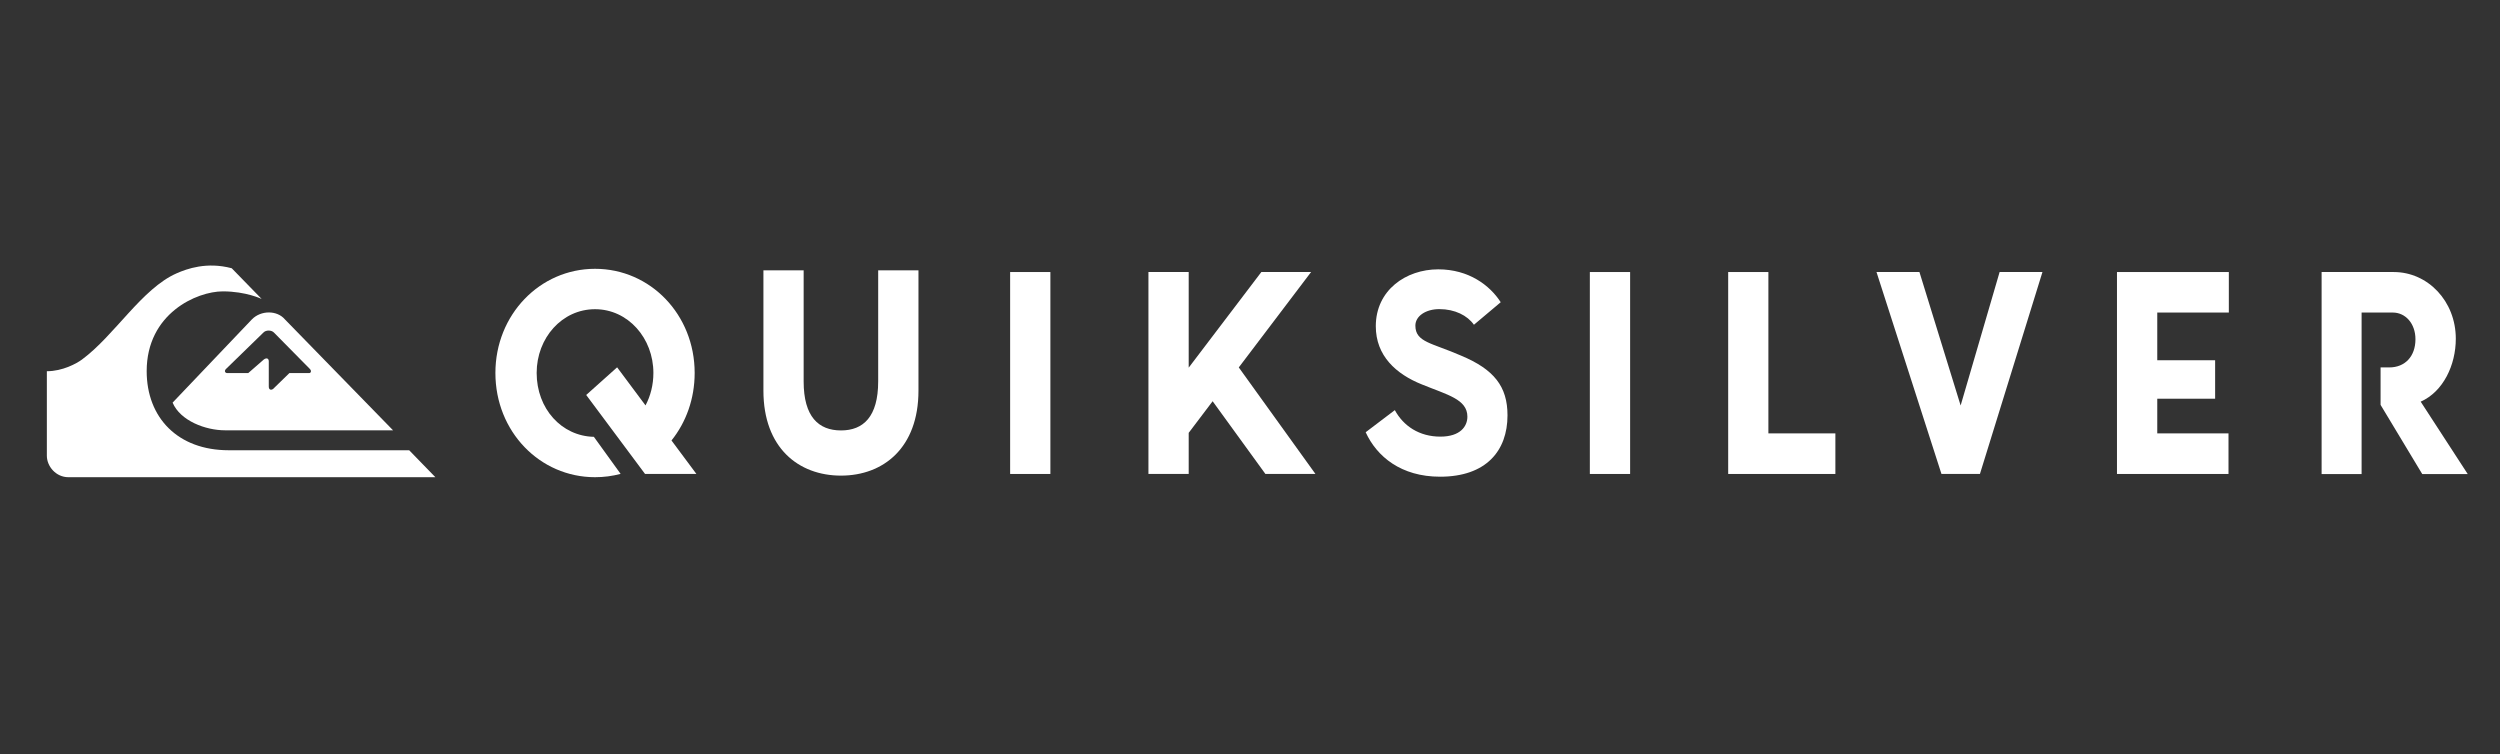 <svg width="348" height="105" viewBox="0 0 348 105" fill="none" xmlns="http://www.w3.org/2000/svg">
<rect x="0" y="0" width="348" height="105" fill="#333333" stroke="none"/>
<path d="M60.606 66.427H9.528C7.774 66.427 6.535 64.911 6.522 63.461V51.675C8.719 51.675 10.689 50.584 11.404 50.052C15.957 46.699 19.744 40.17 24.593 38.044C26.014 37.419 28.772 36.413 32.255 37.34L36.422 41.615C36.422 41.615 34.245 40.559 31.018 40.559C27.402 40.559 20.418 43.633 20.418 51.661C20.418 58.134 24.742 62.675 31.84 62.675H56.957L60.606 66.427Z" fill="white"/>
<path d="M54.712 59.898H31.302C28.646 59.898 25.099 58.59 24.026 56.046C24.026 56.046 34.553 44.987 35.063 44.458C36.323 43.17 38.57 43.17 39.658 44.458L54.712 59.898ZM31.448 51.371C31.183 51.64 31.328 51.95 31.672 51.935H34.552L36.578 50.17C37.004 49.742 37.414 49.821 37.414 50.286V53.805C37.402 54.36 37.883 54.36 38.174 53.986L40.28 51.935H43.043C43.26 51.932 43.418 51.64 43.118 51.342L38.135 46.294C37.779 45.92 37.009 45.92 36.665 46.294C36.542 46.409 31.448 51.371 31.448 51.371Z" fill="white"/>
<path d="M203.39 49.506C199.305 47.717 197.02 47.647 197.02 45.322C197.02 44 198.467 43.029 200.353 43.029C202.515 43.029 204.262 43.914 205.171 45.207L208.9 42.069C207.379 39.701 204.439 37.492 200.202 37.492C195.713 37.492 191.511 40.386 191.511 45.409C191.511 49.506 194.299 52.062 197.93 53.514C201.438 54.953 204.261 55.564 204.261 58.004C204.261 59.339 203.284 60.779 200.498 60.779C197.561 60.779 195.356 59.298 194.16 57.09L190.101 60.168C191.653 63.553 195.027 66.357 200.46 66.357C206.868 66.357 209.844 62.755 209.844 57.816C209.847 53.791 207.961 51.421 203.39 49.506Z" fill="white"/>
<path d="M146.214 37.867H140.611V65.976H146.214V37.867Z" fill="white"/>
<path d="M226.913 37.867H221.306V65.976H226.913V37.867Z" fill="white"/>
<path d="M240.563 37.867V65.976H255.485V60.327H246.16V37.867H240.563Z" fill="white"/>
<path d="M278.346 37.867L272.92 56.446L267.185 37.867H261.208L270.252 65.976H275.606L284.31 37.867H278.346Z" fill="white"/>
<path d="M294.683 37.867V65.976H310.207V60.327H300.291V55.501H308.346V50.146H300.291V43.506H310.253V37.867H294.683Z" fill="white"/>
<path d="M336.959 55.911C340.102 54.516 341.848 50.814 341.848 47.15C341.848 41.906 337.942 37.867 333.208 37.867H323.168V65.991H328.735V43.506H333.072C334.853 43.506 336.231 45.043 336.231 47.223C336.231 49.603 334.782 51.145 332.59 51.145H331.377V56.359L337.177 65.991H343.509L336.959 55.911Z" fill="white"/>
<path d="M122.242 53.104C122.242 58.015 120.166 59.916 117.068 59.916C113.947 59.916 111.868 58.015 111.868 53.104V37.633H106.268V54.383C106.268 62.33 111.15 66.206 117.068 66.206C122.965 66.206 127.851 62.33 127.851 54.383V37.633H122.243V53.104H122.242Z" fill="white"/>
<path d="M96.697 51.914C96.697 43.81 90.54 37.418 82.828 37.418C75.145 37.418 68.96 43.809 68.96 51.914C68.96 60.08 75.145 66.426 82.828 66.426C84.057 66.426 85.251 66.269 86.389 65.961L82.667 60.807C78.16 60.706 74.703 56.885 74.703 51.914C74.703 47.034 78.24 43.041 82.828 43.041C87.413 43.041 90.952 47.064 90.952 51.914C90.952 53.587 90.547 55.128 89.856 56.433L85.903 51.131L81.6 54.981L89.792 65.976H96.942L93.472 61.313C95.489 58.8 96.697 55.531 96.697 51.914Z" fill="white"/>
<path d="M175.578 37.867L165.467 51.177V37.867H165.17H159.862V65.976H165.17H165.467V60.252L168.799 55.852L176.145 65.976H176.564H183.09H183.111L172.439 51.145L182.503 37.867H175.578Z" fill="white"/>
</svg>
